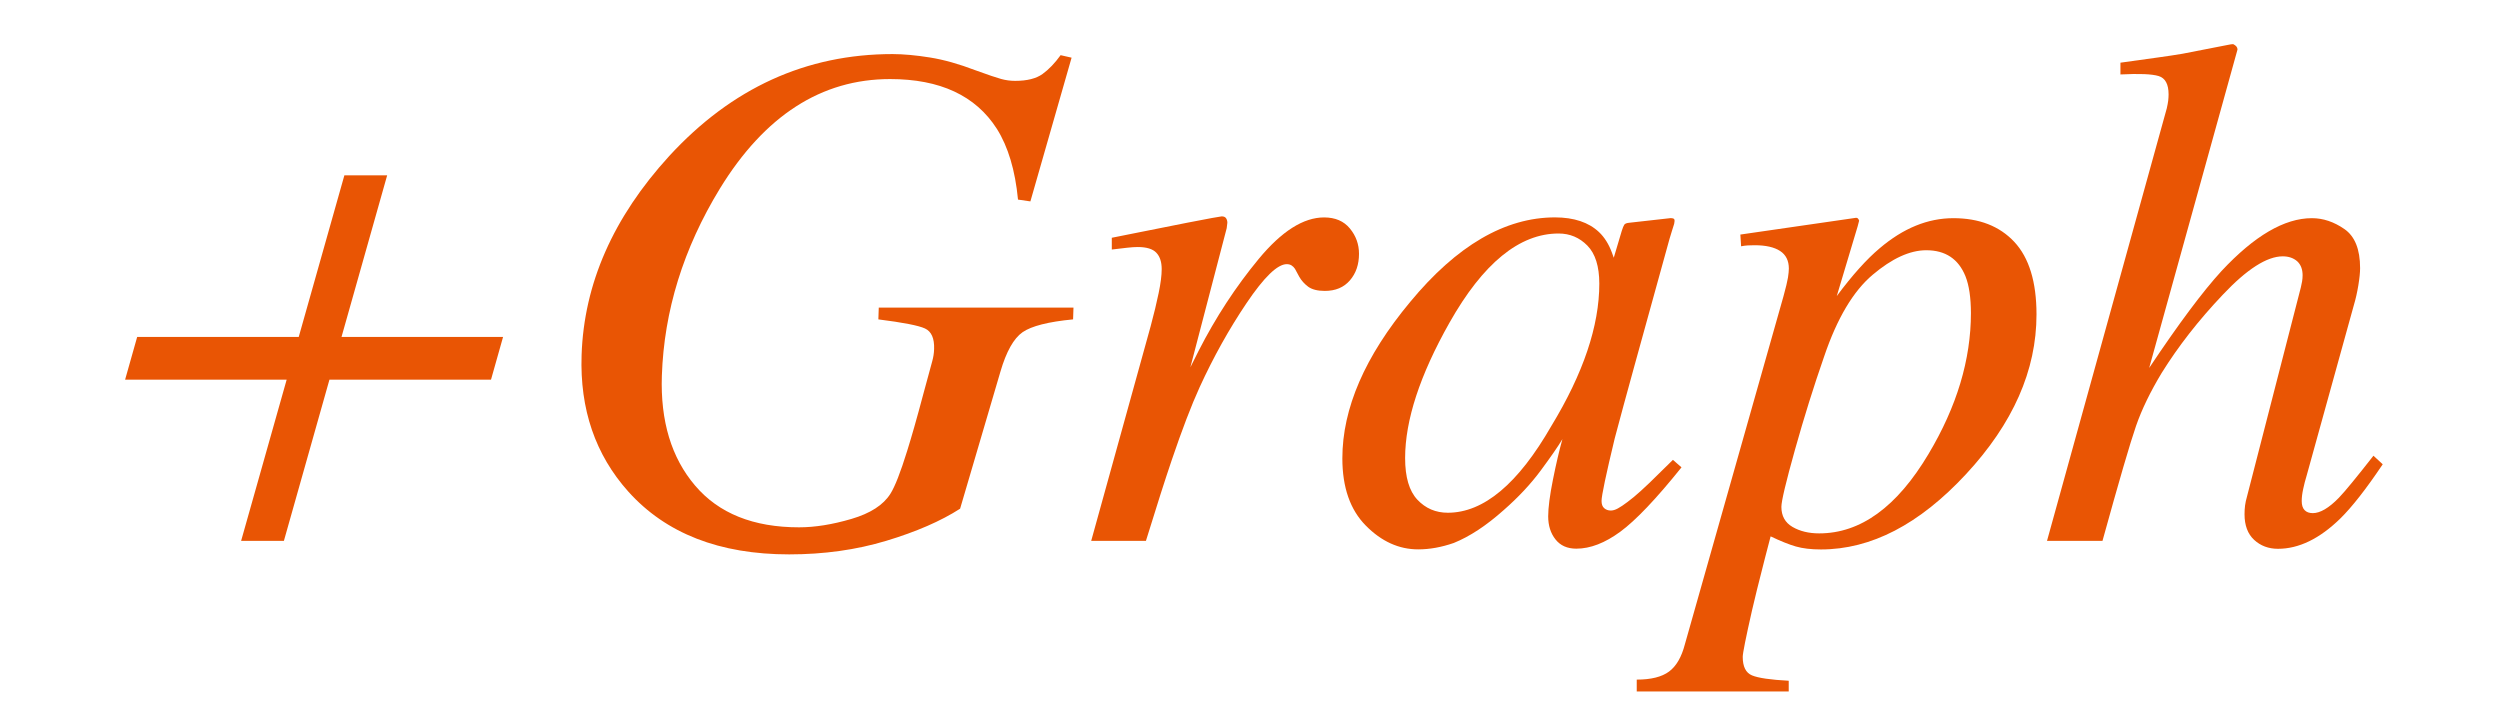 <?xml version="1.0" encoding="utf-8"?>
<!-- Generator: Adobe Illustrator 24.1.2, SVG Export Plug-In . SVG Version: 6.00 Build 0)  -->
<svg version="1.1" id="レイヤー_1" xmlns="http://www.w3.org/2000/svg" xmlns:xlink="http://www.w3.org/1999/xlink" x="0px"
	 y="0px" width="56.915px" height="16.461px" viewBox="0 0 56.915 16.461" style="enable-background:new 0 0 56.915 16.461;"
	 xml:space="preserve">
<style type="text/css">
	.st0{fill:#717071;}
	.st1{fill:#E95504;}
	.st2{fill:#E50012;}
	.st3{fill:#E3007F;}
	.st4{fill:#FFD200;}
	.st5{fill:#008C44;}
	.st6{fill:#1932A0;}
	.st7{fill:#182250;}
	.st8{fill:#32210F;}
	.st9{fill:#B4B4B5;}
	.st10{fill:#FFFFFF;}
	.st11{fill:none;stroke:#000000;stroke-width:0.25;}
	.st12{fill:none;stroke:#FFFFFF;stroke-width:0.25;}
	.st13{fill:#1877F2;}
	.st14{fill:#FFFFFF;stroke:#000000;stroke-width:0.25;}
	.st15{fill:#9E9E9F;}
	.st16{opacity:0.2;}
	.st17{fill:none;stroke:#FFFFFF;stroke-width:0.5;stroke-miterlimit:10;}
	.st18{fill:none;stroke:#FFFFFF;stroke-width:2;stroke-miterlimit:10;}
	.st19{fill:none;stroke:#FFFFFF;stroke-width:4;stroke-miterlimit:10;}
	.st20{fill:none;stroke:#DD5510;stroke-width:2;stroke-miterlimit:10;}
	.st21{fill:#E95504;stroke:#FFFFFF;stroke-width:2;stroke-miterlimit:10;}
	.st22{fill:#E95504;stroke:#E95504;stroke-width:2;stroke-miterlimit:10;}
	.st23{fill:#E95504;stroke:#FFFFFF;stroke-width:4;stroke-miterlimit:10;}
	.st24{fill:none;stroke:#FFFFFF;stroke-width:0.25;stroke-miterlimit:10;}
</style>
<g>
	<path class="st1" d="M2.848,8.644L3.123,7.67h3.678L7.84,3.992h0.974L7.775,7.67h3.678l-0.275,0.974H7.5l-1.037,3.67H5.489
		l1.037-3.67H2.848z"/>
	<path class="st1" d="M21.173,1.309c0.318,0.051,0.663,0.149,1.037,0.292c0.284,0.103,0.478,0.169,0.582,0.197
		c0.104,0.029,0.211,0.043,0.32,0.043c0.27,0,0.478-0.052,0.622-0.156c0.144-0.104,0.281-0.247,0.412-0.429l0.25,0.057l-0.938,3.272
		l-0.282-0.041c-0.064-0.668-0.225-1.205-0.482-1.612C22.211,2.177,21.401,1.8,20.264,1.8c-1.564,0-2.856,0.832-3.876,2.495
		c-0.83,1.36-1.27,2.779-1.32,4.257c-0.035,1.035,0.217,1.869,0.756,2.502c0.538,0.634,1.328,0.951,2.367,0.951
		c0.363,0,0.76-0.064,1.192-0.191c0.432-0.127,0.728-0.318,0.888-0.573c0.103-0.162,0.23-0.487,0.381-0.974
		c0.097-0.309,0.221-0.741,0.369-1.299l0.203-0.747c0.012-0.043,0.022-0.088,0.029-0.134c0.007-0.046,0.012-0.093,0.013-0.142
		c0.008-0.243-0.061-0.399-0.208-0.467c-0.147-0.068-0.5-0.136-1.061-0.207l0.009-0.268h4.433l-0.009,0.268
		c-0.565,0.054-0.948,0.152-1.15,0.292c-0.202,0.141-0.371,0.441-0.505,0.901l-0.917,3.117c-0.437,0.281-0.998,0.525-1.681,0.731
		c-0.683,0.206-1.42,0.309-2.21,0.309c-1.586,0-2.806-0.476-3.662-1.429c-0.751-0.839-1.106-1.875-1.064-3.109
		c0.054-1.624,0.719-3.134,1.994-4.53c1.422-1.548,3.117-2.322,5.088-2.322C20.572,1.232,20.856,1.258,21.173,1.309z"/>
	<path class="st1" d="M27.914,4.97c0.019,0.03,0.028,0.064,0.028,0.101c-0.005,0.055-0.01,0.097-0.015,0.124L27.1,8.362l0.188-0.375
		c0.39-0.763,0.845-1.46,1.367-2.091c0.522-0.631,1.019-0.946,1.489-0.946c0.254,0,0.45,0.084,0.588,0.252
		c0.138,0.168,0.207,0.36,0.207,0.576c0,0.243-0.069,0.445-0.207,0.605c-0.138,0.16-0.328,0.24-0.571,0.24
		c-0.167,0-0.294-0.033-0.381-0.097c-0.086-0.065-0.154-0.141-0.202-0.227l-0.097-0.179c-0.021-0.032-0.047-0.058-0.077-0.077
		c-0.03-0.019-0.066-0.029-0.11-0.029c-0.211,0-0.516,0.295-0.914,0.885c-0.398,0.59-0.754,1.229-1.069,1.916
		c-0.19,0.417-0.401,0.969-0.634,1.656c-0.147,0.433-0.344,1.047-0.589,1.843h-1.246l1.354-4.888
		c0.076-0.281,0.136-0.533,0.182-0.755c0.046-0.222,0.069-0.403,0.069-0.544c0-0.162-0.04-0.287-0.122-0.373
		c-0.081-0.086-0.222-0.13-0.422-0.13c-0.065,0-0.146,0.005-0.243,0.016c-0.097,0.011-0.214,0.024-0.349,0.041V5.413l0.325-0.065
		c0.423-0.086,0.884-0.178,1.385-0.276c0.501-0.097,0.765-0.146,0.792-0.146C27.862,4.926,27.895,4.941,27.914,4.97z"/>
	<path class="st1" d="M36.402,5.283c0.126,0.119,0.224,0.276,0.296,0.471l0.041,0.114l0.182-0.612
		c0.022-0.07,0.042-0.117,0.058-0.141c0.017-0.024,0.055-0.039,0.116-0.044l0.936-0.105c0.049,0,0.079,0.01,0.087,0.029
		c0.008,0.019,0.007,0.053-0.004,0.101c-0.024,0.07-0.041,0.126-0.052,0.166c-0.012,0.041-0.029,0.099-0.053,0.174l-0.803,2.905
		c-0.175,0.633-0.323,1.179-0.445,1.639c-0.2,0.831-0.3,1.305-0.3,1.424c0,0.076,0.02,0.131,0.061,0.166
		c0.04,0.035,0.091,0.053,0.15,0.053c0.048,0,0.103-0.016,0.162-0.049c0.06-0.032,0.132-0.081,0.218-0.146l0.145-0.114
		c0.046-0.038,0.097-0.082,0.154-0.134c0.057-0.051,0.125-0.115,0.205-0.191l0.53-0.52l0.195,0.171
		c-0.578,0.72-1.043,1.208-1.393,1.465c-0.35,0.257-0.684,0.386-1.001,0.386c-0.206,0-0.364-0.07-0.475-0.211
		c-0.111-0.14-0.166-0.316-0.166-0.526c0-0.194,0.036-0.474,0.109-0.838c0.073-0.364,0.145-0.671,0.215-0.919
		c-0.097,0.163-0.261,0.4-0.491,0.711c-0.23,0.311-0.512,0.613-0.847,0.906c-0.395,0.352-0.773,0.601-1.135,0.747
		c-0.281,0.098-0.551,0.146-0.811,0.146c-0.438,0-0.835-0.18-1.191-0.54c-0.357-0.36-0.535-0.871-0.535-1.532
		c0-1.138,0.514-2.324,1.543-3.56c1.061-1.284,2.161-1.926,3.299-1.926C35.833,4.95,36.167,5.061,36.402,5.283z M36.139,5.592
		c-0.181-0.184-0.399-0.276-0.656-0.276c-0.891,0-1.72,0.677-2.485,2.032c-0.673,1.192-1.009,2.219-1.009,3.081
		c0,0.434,0.093,0.749,0.279,0.947c0.186,0.198,0.417,0.297,0.693,0.297c0.815,0,1.601-0.658,2.357-1.975
		c0.728-1.198,1.092-2.279,1.092-3.243C36.409,6.063,36.319,5.776,36.139,5.592z"/>
	<path class="st1" d="M37.262,15.472c0.325,0,0.57-0.061,0.735-0.183c0.165-0.122,0.285-0.329,0.361-0.621l2.245-7.924
		c0.054-0.196,0.088-0.338,0.102-0.425c0.013-0.087,0.02-0.155,0.02-0.204c0-0.18-0.066-0.314-0.199-0.401
		c-0.133-0.087-0.326-0.131-0.58-0.131c-0.054,0-0.106,0.001-0.154,0.004c-0.049,0.003-0.1,0.009-0.154,0.02L39.621,5.34l2.63-0.381
		c0.033-0.005,0.058,0.016,0.074,0.065c-0.024,0.098-0.045,0.171-0.061,0.22l-0.448,1.496c0.355-0.477,0.681-0.84,0.978-1.089
		c0.537-0.456,1.095-0.684,1.675-0.684c0.59,0,1.052,0.18,1.389,0.54c0.336,0.36,0.505,0.911,0.505,1.652
		c0,1.272-0.535,2.484-1.606,3.637c-1.06,1.142-2.16,1.713-3.301,1.713c-0.226,0-0.417-0.023-0.573-0.068
		c-0.156-0.045-0.347-0.122-0.573-0.23l-0.13,0.499c-0.142,0.554-0.24,0.95-0.294,1.188c-0.141,0.622-0.211,0.974-0.211,1.056
		c0,0.222,0.07,0.363,0.211,0.422c0.141,0.059,0.419,0.1,0.836,0.122v0.244h-3.46V15.472z M44.746,6.29
		c-0.159-0.395-0.457-0.593-0.892-0.593c-0.375,0-0.782,0.187-1.223,0.56c-0.441,0.373-0.808,0.991-1.101,1.854
		c-0.236,0.677-0.458,1.386-0.665,2.125c-0.207,0.739-0.31,1.173-0.31,1.303c0,0.207,0.085,0.359,0.253,0.457
		c0.169,0.098,0.371,0.147,0.607,0.147c0.943,0,1.773-0.603,2.491-1.81c0.643-1.077,0.964-2.146,0.964-3.207
		C44.869,6.774,44.828,6.496,44.746,6.29z"/>
	<path class="st1" d="M48.275,1.427c0.35-0.049,0.632-0.088,0.848-0.118c0.216-0.03,0.403-0.058,0.562-0.085
		c0.644-0.124,0.992-0.192,1.041-0.203c0.049-0.011,0.087-0.016,0.115-0.016c0.066,0.032,0.098,0.073,0.098,0.122l-2.011,7.25
		c0.672-1.007,1.221-1.743,1.648-2.208c0.747-0.801,1.432-1.202,2.056-1.202c0.256,0,0.503,0.083,0.741,0.248
		c0.238,0.165,0.357,0.461,0.357,0.889c0,0.103-0.014,0.235-0.041,0.398c-0.027,0.162-0.06,0.306-0.097,0.43l-1.077,3.889
		c-0.033,0.108-0.06,0.212-0.081,0.313c-0.022,0.1-0.033,0.191-0.033,0.272c0,0.092,0.021,0.161,0.065,0.207
		c0.043,0.046,0.106,0.069,0.187,0.069c0.168,0,0.366-0.116,0.593-0.349c0.141-0.146,0.403-0.466,0.788-0.958l0.211,0.195
		c-0.378,0.563-0.7,0.974-0.965,1.234c-0.471,0.46-0.944,0.69-1.419,0.69c-0.216,0-0.397-0.068-0.543-0.203
		c-0.146-0.135-0.219-0.33-0.219-0.584c0-0.07,0.004-0.137,0.012-0.199c0.008-0.062,0.023-0.131,0.045-0.207l1.225-4.758
		c0.011-0.043,0.02-0.088,0.028-0.134c0.008-0.046,0.012-0.093,0.012-0.142c0-0.135-0.04-0.241-0.121-0.317
		c-0.086-0.076-0.197-0.114-0.331-0.114c-0.36,0-0.815,0.291-1.364,0.873C50.053,7.29,49.59,7.884,49.213,8.49
		c-0.258,0.428-0.454,0.831-0.585,1.21c-0.132,0.379-0.386,1.25-0.763,2.614h-1.263l2.727-9.848c0.016-0.07,0.027-0.13,0.033-0.179
		c0.005-0.049,0.008-0.095,0.008-0.138c0-0.233-0.076-0.372-0.227-0.418c-0.152-0.046-0.441-0.058-0.869-0.036V1.427z"/>
</g>
</svg>
